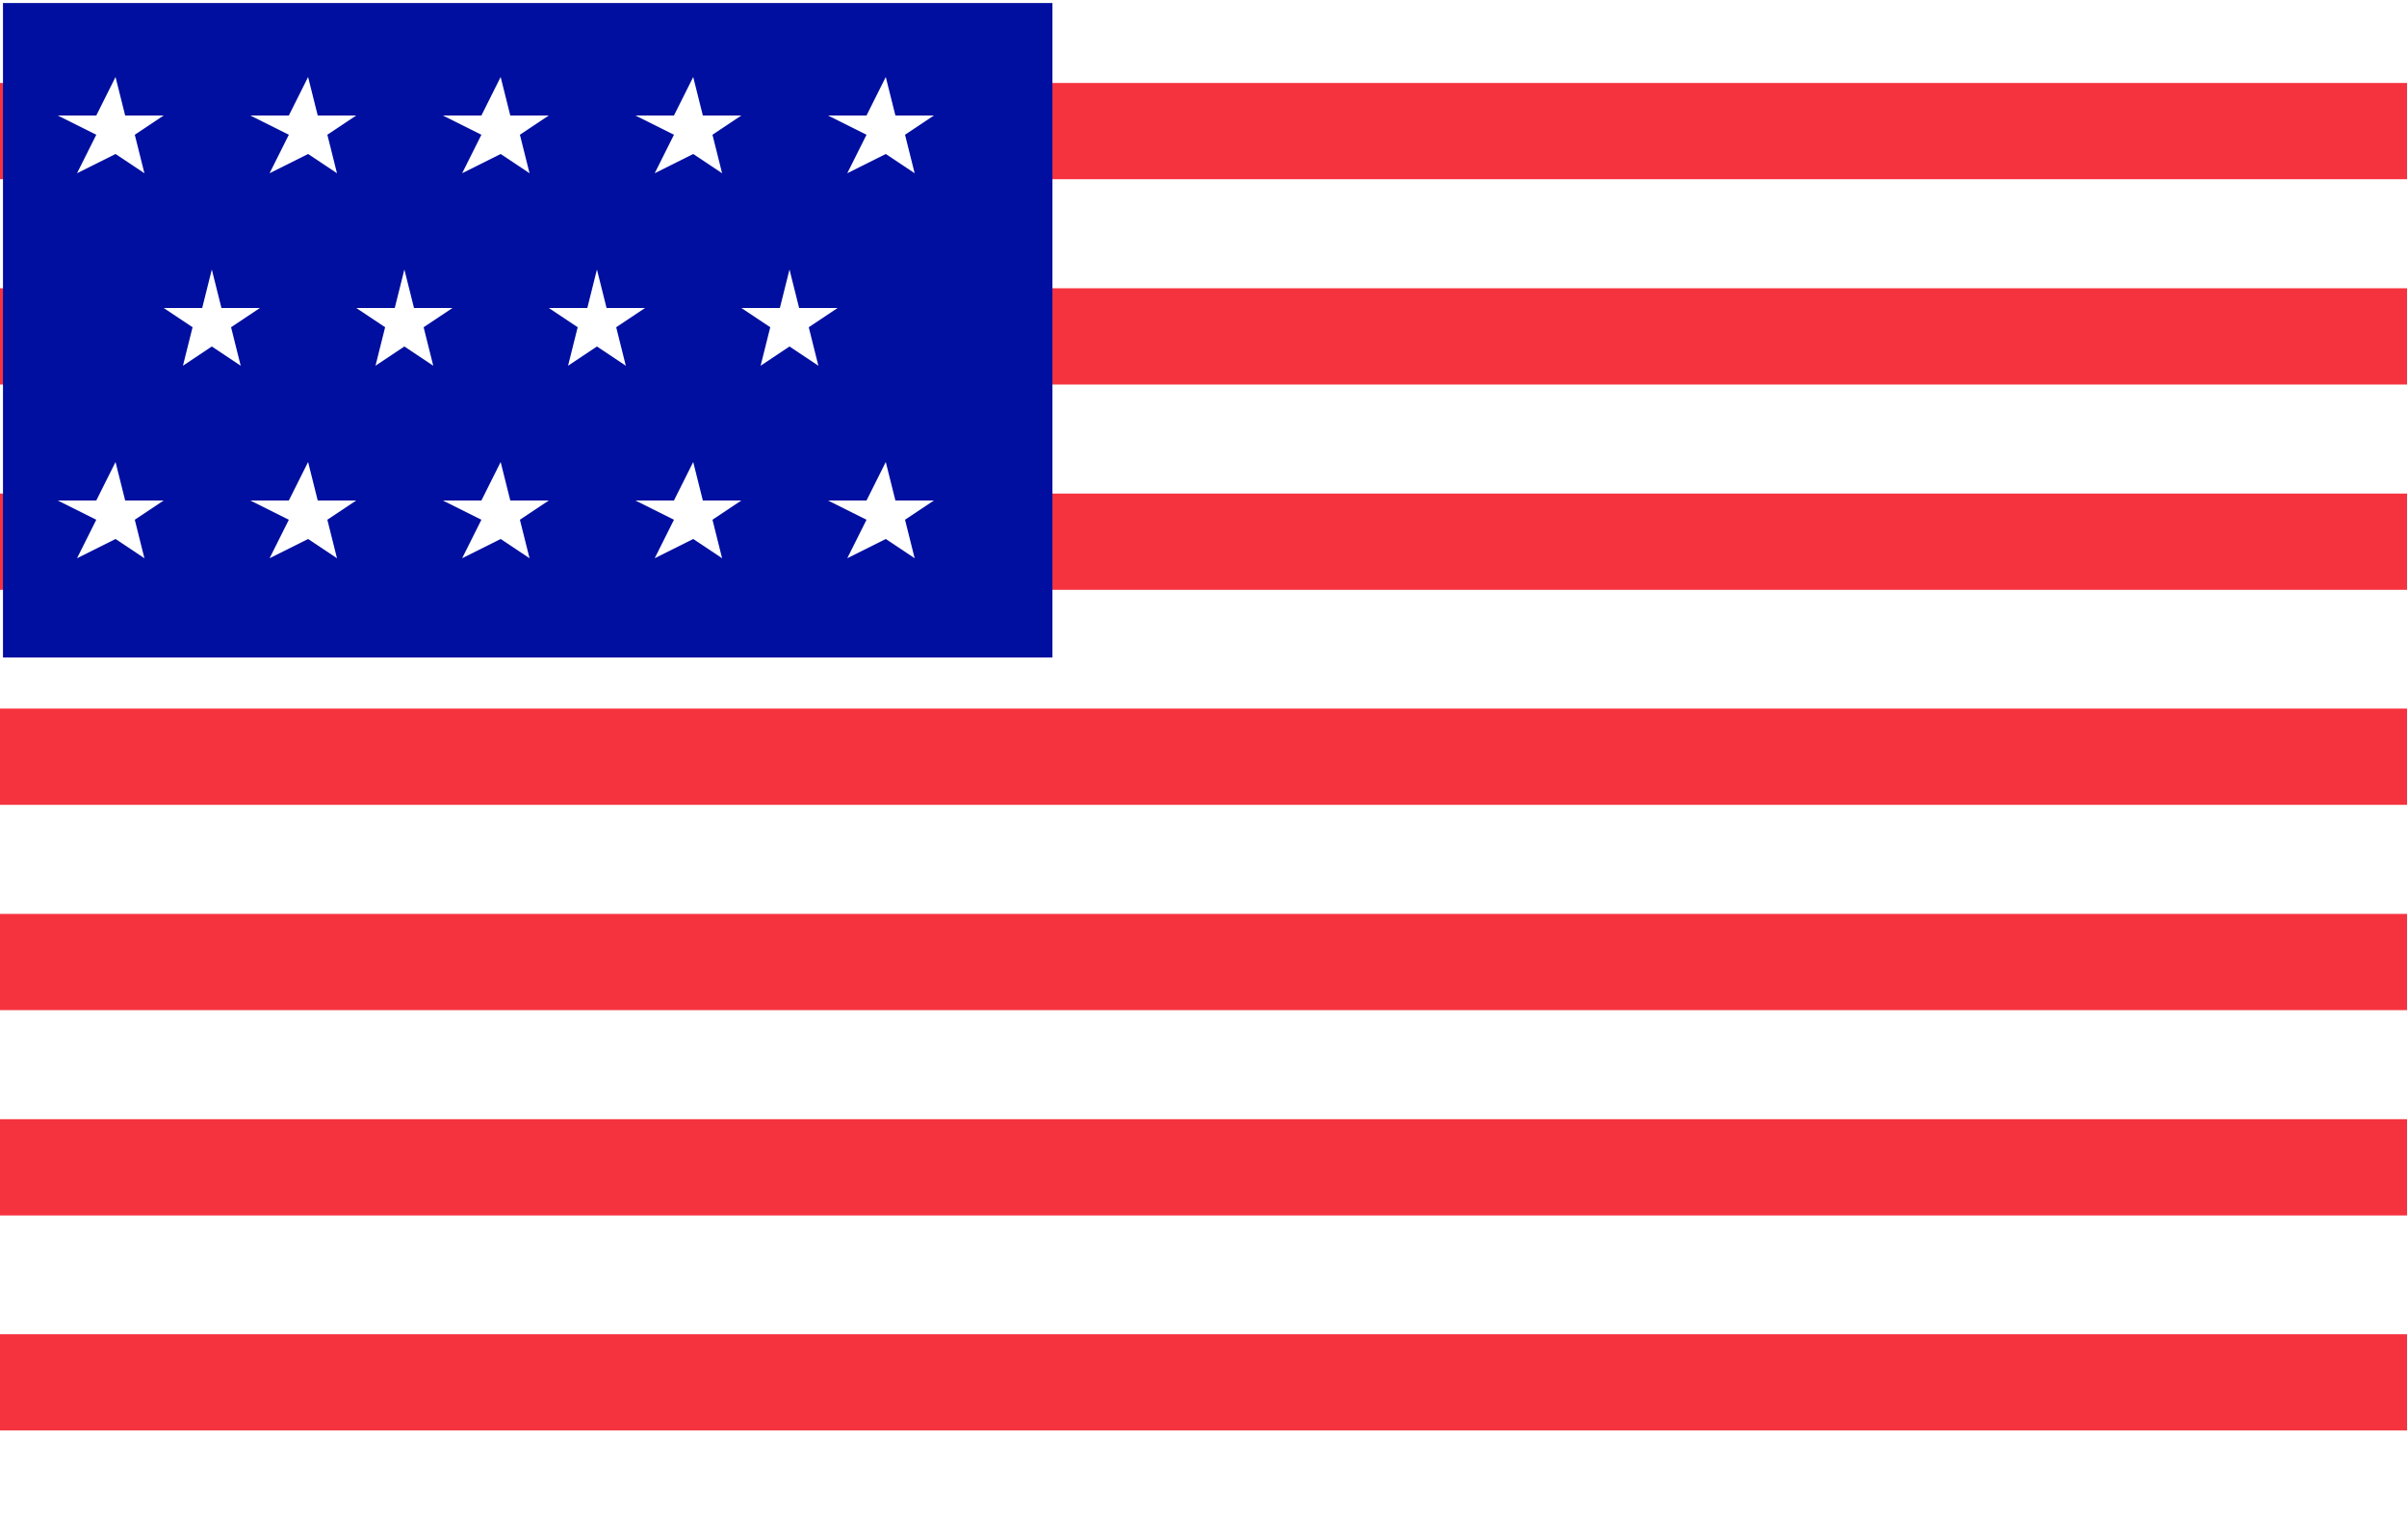 <svg version="1.1" baseProfile="basic" xmlns="http://www.w3.org/2000/svg" xmlns:xlink="http://www.w3.org/1999/xlink" x="0px"
	 y="0px" width="25px" height="16px" viewBox="0 0 25 16" enable-background="new 0 0 25 16" xml:space="preserve">
<defs>
</defs>
<g>
	<g>
		<rect x="0" y="0" fill="#FFFFFF" width="25" height="16"/>
		<rect x="0" y="0.8" transform="matrix(-1 4.670567e-07 -4.670567e-07 -1 25 2.662)" fill="#F5333F" width="25" height="1"/>
		<rect x="0" y="3" transform="matrix(-1 4.670567e-07 -4.670567e-07 -1 25 6.995)" fill="#F5333F" width="25" height="1"/>
		
			<rect x="0" y="5.2" transform="matrix(-1 4.670567e-07 -4.670567e-07 -1 25 11.328)" fill="#F5333F" width="25" height="1"/>
		
			<rect x="0" y="7.3" transform="matrix(-1 4.670567e-07 -4.670567e-07 -1 25 15.662)" fill="#F5333F" width="25" height="1"/>
		
			<rect x="0" y="9.5" transform="matrix(-1 4.670567e-07 -4.670567e-07 -1 25 19.995)" fill="#F5333F" width="25" height="1"/>
		
			<rect x="0" y="11.7" transform="matrix(-1 4.670567e-07 -4.670567e-07 -1 25 24.328)" fill="#F5333F" width="25" height="1"/>
		
			<rect x="0" y="13.8" transform="matrix(-1 4.670567e-07 -4.670567e-07 -1 25 28.662)" fill="#F5333F" width="25" height="1"/>
		
			<rect x="0" y="0" transform="matrix(-1 6.288976e-06 -6.288976e-06 -1 10.931 6.831)" fill="#000F9F" width="10.9" height="6.8"/>
	</g>
	<polygon fill="#FFFFFF" points="1.2,0.8 1.3,1.2 1.7,1.2 1.4,1.4 1.5,1.8 1.2,1.6 0.8,1.8 1,1.4 0.6,1.2 1,1.2 	"/>
	<polygon fill="#FFFFFF" points="3.2,0.8 3.3,1.2 3.7,1.2 3.4,1.4 3.5,1.8 3.2,1.6 2.8,1.8 3,1.4 2.6,1.2 3,1.2 	"/>
	<polygon fill="#FFFFFF" points="5.2,0.8 5.3,1.2 5.7,1.2 5.4,1.4 5.5,1.8 5.2,1.6 4.8,1.8 5,1.4 4.6,1.2 5,1.2 	"/>
	<polygon fill="#FFFFFF" points="7.2,0.8 7.3,1.2 7.7,1.2 7.4,1.4 7.5,1.8 7.2,1.6 6.8,1.8 7,1.4 6.6,1.2 7,1.2 	"/>
	<polygon fill="#FFFFFF" points="9.2,0.8 9.3,1.2 9.7,1.2 9.4,1.4 9.5,1.8 9.2,1.6 8.8,1.8 9,1.4 8.6,1.2 9,1.2 	"/>
	<polygon fill="#FFFFFF" points="2.2,2.8 2.3,3.2 2.7,3.2 2.4,3.4 2.5,3.8 2.2,3.6 1.9,3.8 2,3.4 1.7,3.2 2.1,3.2 	"/>
	<polygon fill="#FFFFFF" points="4.2,2.8 4.3,3.2 4.7,3.2 4.4,3.4 4.5,3.8 4.2,3.6 3.9,3.8 4,3.4 3.7,3.2 4.1,3.2 	"/>
	<polygon fill="#FFFFFF" points="6.2,2.8 6.3,3.2 6.7,3.2 6.4,3.4 6.5,3.8 6.2,3.6 5.9,3.8 6,3.4 5.7,3.2 6.1,3.2 	"/>
	<polygon fill="#FFFFFF" points="8.2,2.8 8.3,3.2 8.7,3.2 8.4,3.4 8.5,3.8 8.2,3.6 7.9,3.8 8,3.4 7.7,3.2 8.1,3.2 	"/>
	<polygon fill="#FFFFFF" points="1.2,4.8 1.3,5.2 1.7,5.2 1.4,5.4 1.5,5.8 1.2,5.6 0.8,5.8 1,5.4 0.6,5.2 1,5.2 	"/>
	<polygon fill="#FFFFFF" points="3.2,4.8 3.3,5.2 3.7,5.2 3.4,5.4 3.5,5.8 3.2,5.6 2.8,5.8 3,5.4 2.6,5.2 3,5.2 	"/>
	<polygon fill="#FFFFFF" points="5.2,4.8 5.3,5.2 5.7,5.2 5.4,5.4 5.5,5.8 5.2,5.6 4.8,5.8 5,5.4 4.6,5.2 5,5.2 	"/>
	<polygon fill="#FFFFFF" points="7.2,4.8 7.3,5.2 7.7,5.2 7.4,5.4 7.5,5.8 7.2,5.6 6.8,5.8 7,5.4 6.6,5.2 7,5.2 	"/>
	<polygon fill="#FFFFFF" points="9.2,4.8 9.3,5.2 9.7,5.2 9.4,5.4 9.5,5.8 9.2,5.6 8.8,5.8 9,5.4 8.6,5.2 9,5.2 	"/>
</g>
</svg>
